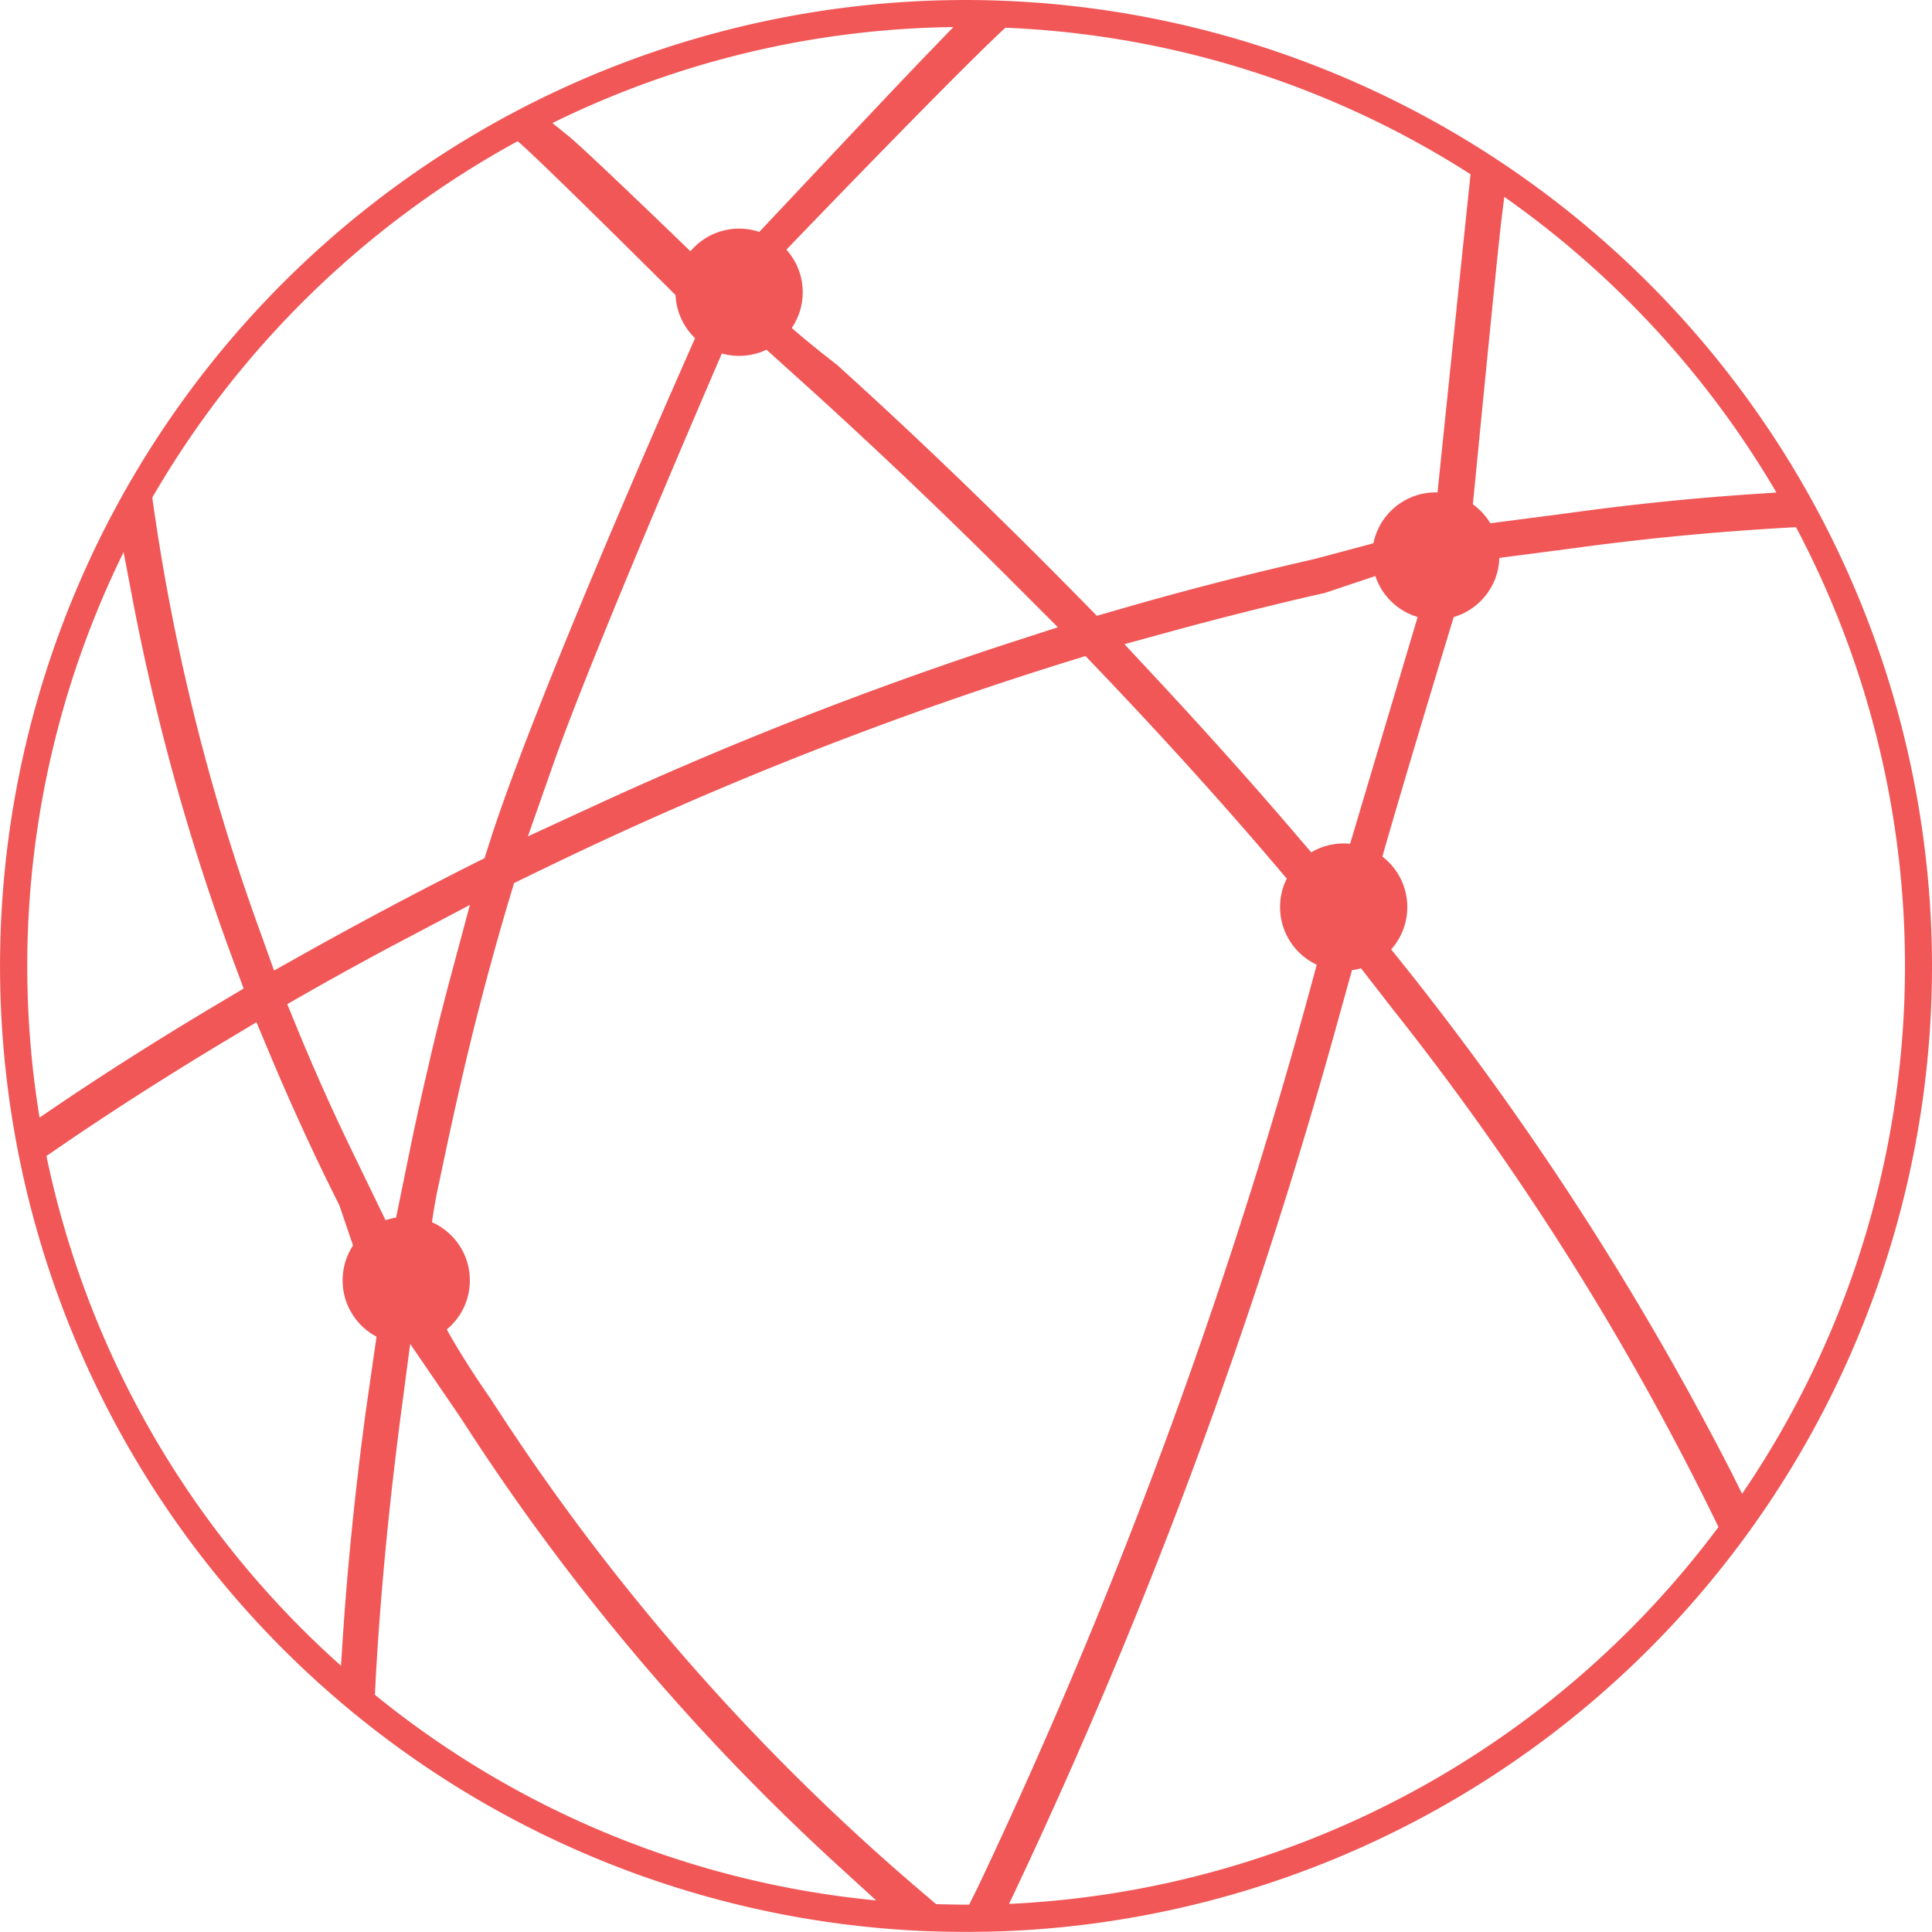 <svg xmlns="http://www.w3.org/2000/svg" width="47.459" height="47.457" viewBox="0 0 47.459 47.457">
  <g id="iot-red-icon" transform="translate(-629.931 -301.995)" opacity="0.8">
    <path id="Path_393" data-name="Path 393" d="M653.661,301.995a23.729,23.729,0,1,0,23.729,23.729A23.757,23.757,0,0,0,653.661,301.995Zm18.818,36.2a74.332,74.332,0,0,0-8.756-13.346l-.246-.3.1-.38c.446-1.747,2.479-8.377,2.479-8.377l2.177-.284.536-.071c1.775-.238,3.549-.4,5.28-.492a23.02,23.02,0,0,1-1.324,23.745Zm-18.741,10.587-.077,0c-.246,0-.492-.006-.736-.013l-.19-.163a54.778,54.778,0,0,1-10.447-11.782l-.323-.494s-1.539-2.183-1.539-2.884a12.553,12.553,0,0,1,.3-2.44l.131-.619c.136-.649.284-1.314.438-1.981.336-1.449.728-2.926,1.164-4.387l.1-.332.532-.259c.11-.054.223-.106.334-.161a92.092,92.092,0,0,1,12.708-5.013l.463-.144.334.35c1.9,1.991,3.7,4,5.332,5.985l.259.311-.1.39a133.293,133.293,0,0,1-8.466,23.2Zm-16.751-22.121.6-.342c.82-.463,1.57-.874,2.3-1.257l1.587-.838-.465,1.733c-.234.878-.421,1.629-.571,2.3-.15.636-.279,1.224-.4,1.8l-.463,2.269-1.009-2.083c-.457-.943-.886-1.9-1.316-2.94h0Zm2.684,10.927.077-.619.259-1.962,1.2,1.756.286.438a55.48,55.48,0,0,0,9.052,10.647l.909.83a22.96,22.96,0,0,1-12.314-5.051C639.2,342.385,639.344,340.256,639.671,337.593Zm14.952-34.912a22.919,22.919,0,0,1,11.432,3.6c-.129,1.205-.9,8.667-.9,8.667l-2.894.774-.563.131c-1.443.336-2.915.719-4.375,1.145l-.448.129-.327-.334c-.565-.573-1.224-1.241-1.883-1.885-1.222-1.207-2.488-2.411-3.764-3.574l-.415-.377s-2.058-1.566-2.058-1.971C648.425,308.985,653.226,303.97,654.623,302.681Zm-1.943.678c-.88.909-5.136,5.445-5.136,5.445s-3.193-3.1-3.66-3.472l-.384-.309a22.91,22.91,0,0,1,9.851-2.358ZM648,309.9l1.894,1.708.407.371c1.643,1.506,3.23,3.028,4.717,4.525l.9.9-1.212.392a94.321,94.321,0,0,0-10.128,3.97l-1.679.774.613-1.745C644.541,317.856,648,309.9,648,309.9Zm13.811,12.647c-1.045-1.224-2.15-2.461-3.376-3.781l-.882-.947,1.249-.342c1.018-.277,2.081-.546,3.161-.8l.521-.119,2.719-.911-2.4,8.06Zm11.765-8.454-.515.035c-1.43.094-2.888.24-4.331.434l-.569.077-2.1.271s.642-6.623.755-7.536l.067-.544A23.232,23.232,0,0,1,673.572,314.1Zm-30.931-8.629c.43.334,4.54,4.435,4.54,4.435s-4.06,9.079-5.251,12.862l-.1.315-.3.15c-1.362.686-2.729,1.412-4.064,2.158l-.807.452-.311-.87a52.091,52.091,0,0,1-2.68-10.748A23.234,23.234,0,0,1,642.641,305.467Zm-9.678,10.091.236,1.241a55.438,55.438,0,0,0,2.486,8.871l.227.611-.561.334c-1.852,1.1-3.23,2.006-4.062,2.571l-.39.265a23.04,23.04,0,0,1,2.065-13.892Zm-1.891,14.835c.957-.665,2.446-1.658,4.379-2.819l.776-.465.35.834c.459,1.093.949,2.169,1.456,3.2l.234.471.964,2.84-.325,2.258-.063.484c-.217,1.685-.384,3.364-.492,4.986l-.048.734A23.064,23.064,0,0,1,631.072,330.393Zm23.643,18.371.221-.467a132.9,132.9,0,0,0,7.853-21.212l.417-1.5.955,1.23a68.759,68.759,0,0,1,7.98,12.693A23.054,23.054,0,0,1,654.715,348.764Z" transform="translate(0 0)" fill="#ed2d2d"/>
    <circle id="Ellipse_88" data-name="Ellipse 88" cx="1.563" cy="1.563" r="1.563" transform="translate(646.524 307.611)" fill="#ed2d2d"/>
    <circle id="Ellipse_89" data-name="Ellipse 89" cx="1.563" cy="1.563" r="1.563" transform="translate(663.637 314.09)" fill="#ed2d2d"/>
    <circle id="Ellipse_90" data-name="Ellipse 90" cx="1.563" cy="1.563" r="1.563" transform="translate(638.347 331.885)" fill="#ed2d2d"/>
    <circle id="Ellipse_91" data-name="Ellipse 91" cx="1.563" cy="1.563" r="1.563" transform="translate(661.375 322.714)" fill="#ed2d2d"/>
  </g>
</svg>
